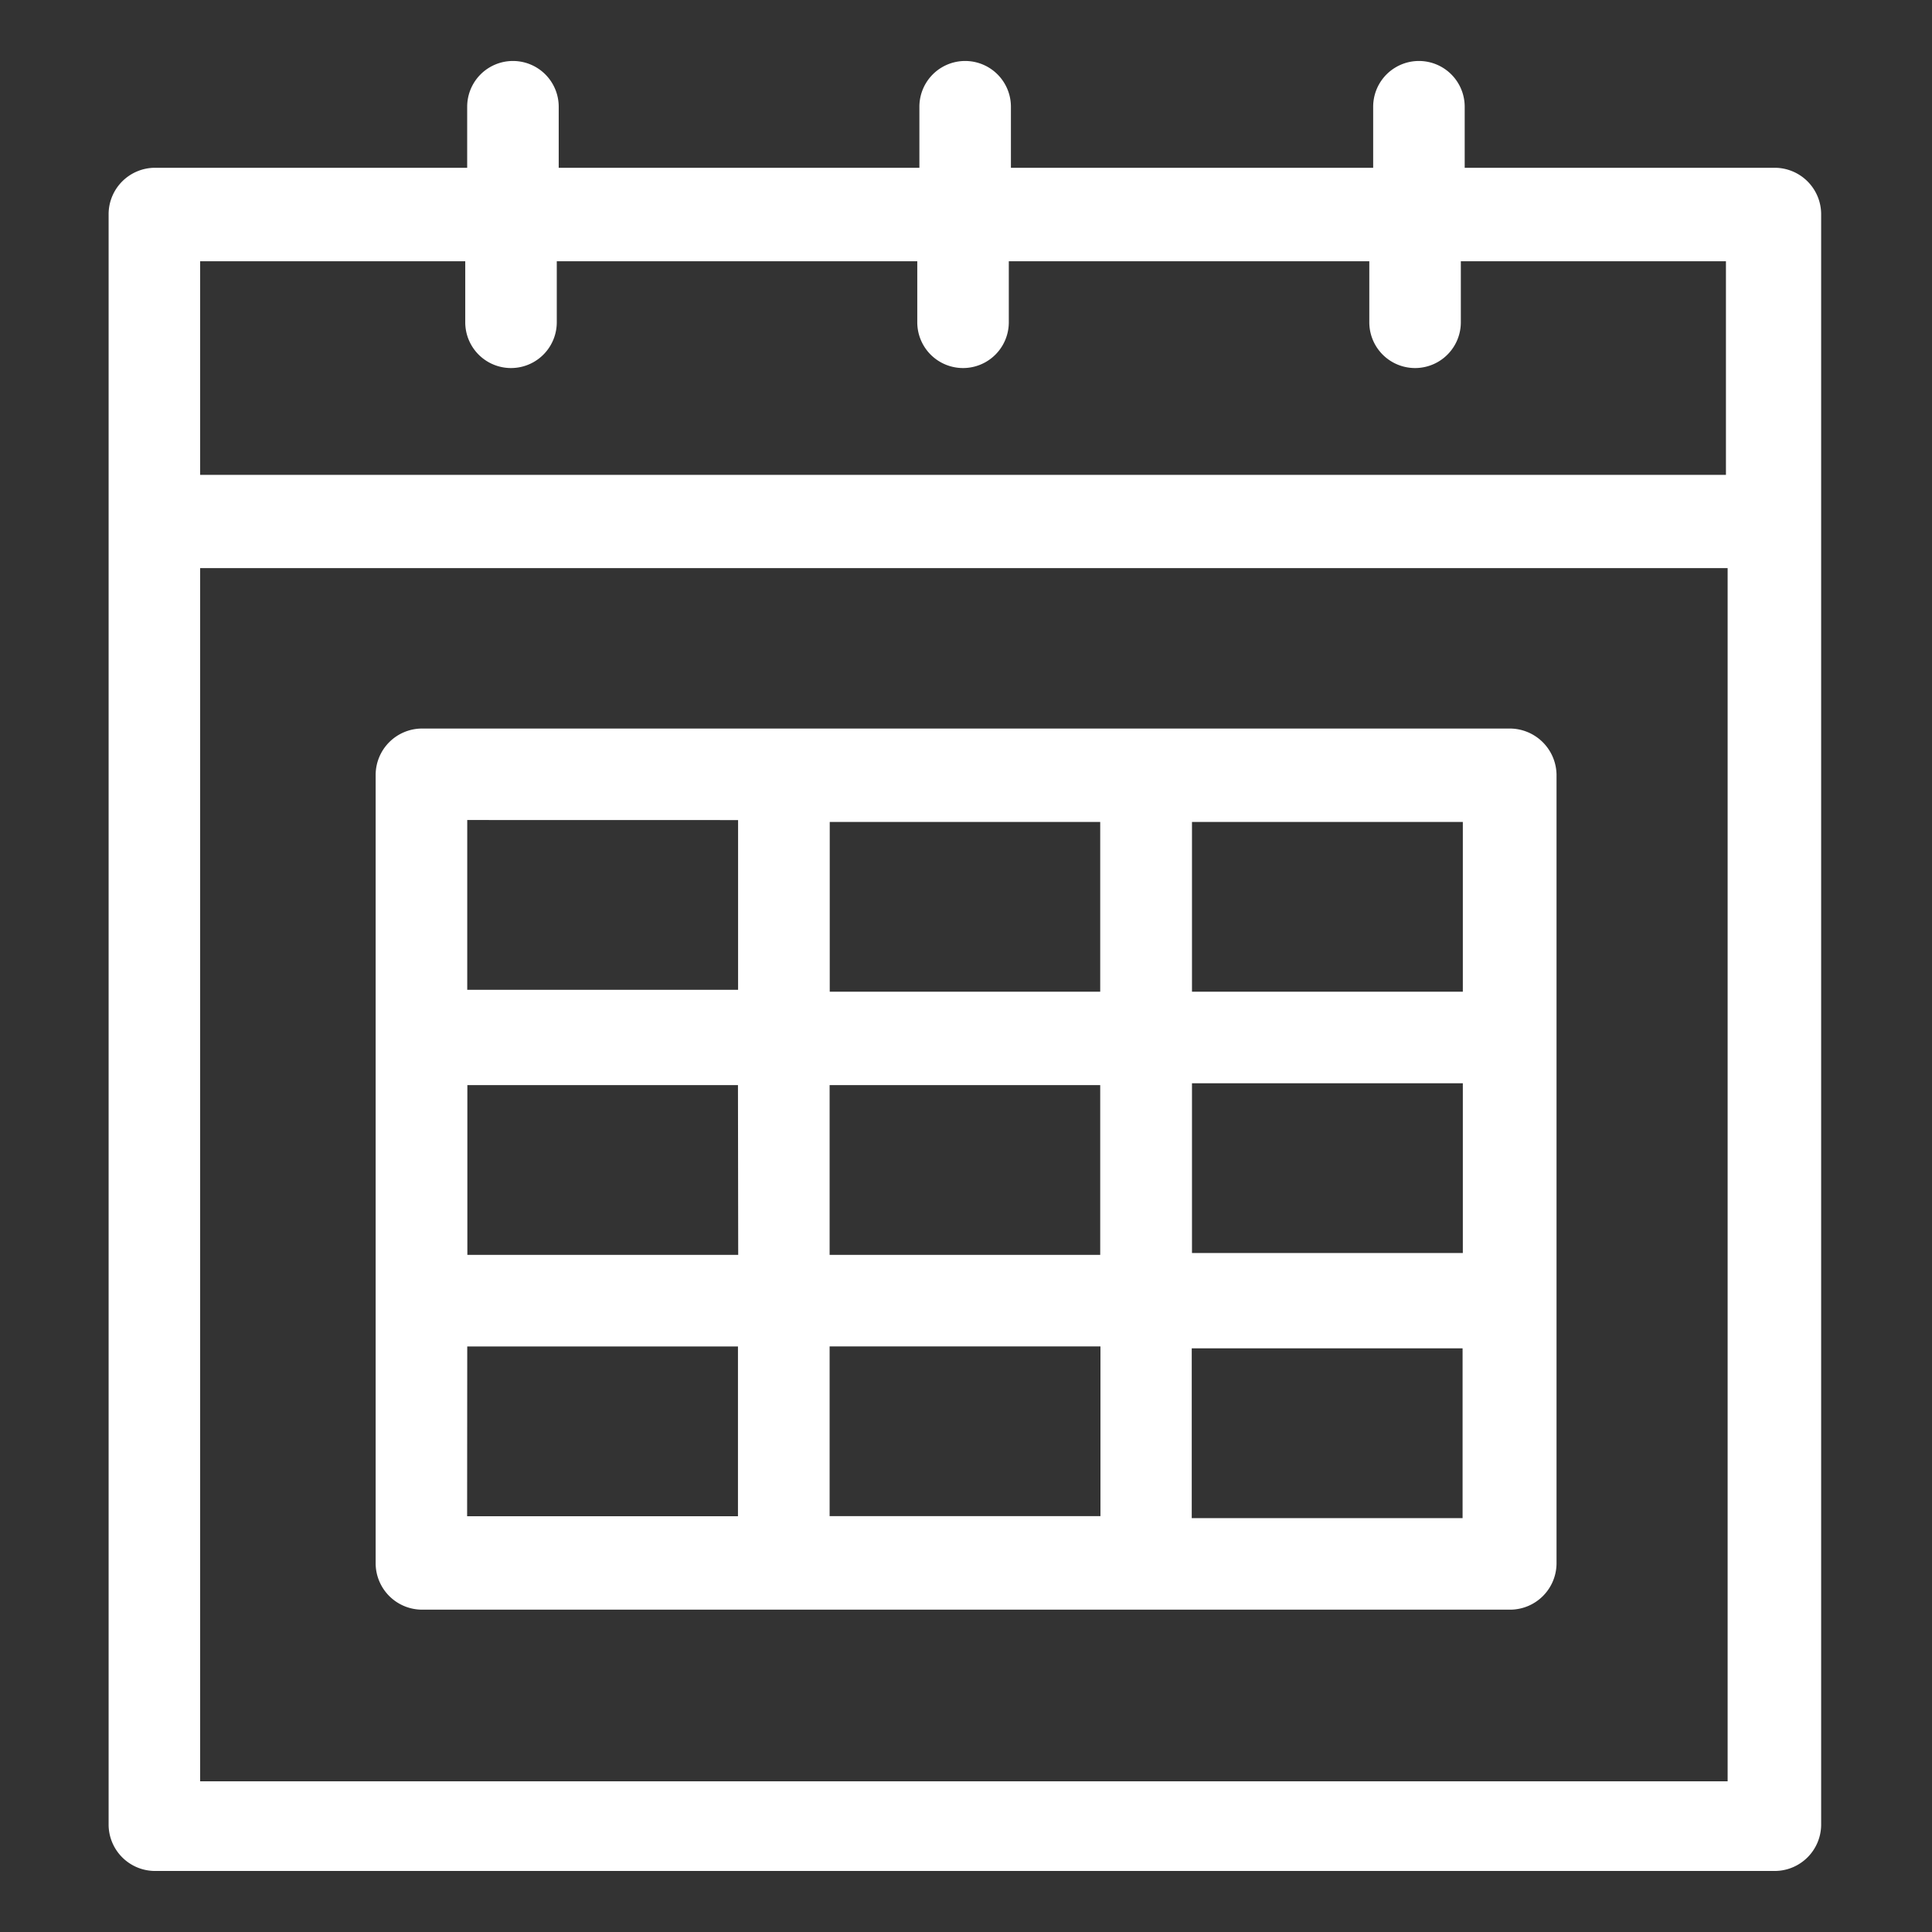 <svg xmlns="http://www.w3.org/2000/svg" width="32" height="32" viewBox="0 0 32 32"><rect x="0" y="0" width="32" height="32" fill="#333333" stroke="none"/><defs><clipPath id="a"><path fill="#fff" d="M-.205-.205h32v32h-32z" data-name="長方形 23142"/></clipPath></defs><g clip-path="url(#a)" transform="translate(.205 .205)"><g fill="#fff"><path d="M29.201 2.574h-5.146V1.563a.758.758 0 0 0-1.516 0v1.011h-6V1.563a.758.758 0 1 0-1.516 0v1.011H9.049V1.563a.758.758 0 1 0-1.516 0v1.011H2.352a.77.77 0 0 0-.758.758v26.694a.77.77 0 0 0 .758.758h26.849a.77.77 0 0 0 .758-.758V3.332a.77.77 0 0 0-.758-.758m-21.7 1.548v1.011a.758.758 0 0 0 1.516 0V4.122h5.971v1.011a.758.758 0 0 0 1.516 0V4.122h5.971v1.011a.758.758 0 0 0 1.516 0V4.122h4.391V7.66H3.11V4.122ZM3.11 29.268V9.205h25.3v20.094H3.11Z" data-name="パス 2429"/><path d="M24.782 11.862H6.775a.77.77 0 0 0-.758.758v13.078a.77.77 0 0 0 .758.758h18.043a.77.77 0 0 0 .758-.758V12.62a.776.776 0 0 0-.79-.758Zm-.758 4.359h-4.486v-2.812h4.486ZM13.536 20.58v-2.812h4.482v2.812Zm4.486 1.516v2.811h-4.486v-2.811Zm-6-1.516H7.536v-2.812h4.482Zm1.516-4.359v-2.812h4.48v2.812Zm6 1.516h4.486v2.812h-4.486Zm-7.518-4.359v2.811H7.534v-2.812Zm-4.486 8.719h4.484v2.812H7.532Zm12 2.843v-2.812h4.486v2.812Z" data-name="パス 2430"/></g></g></svg>